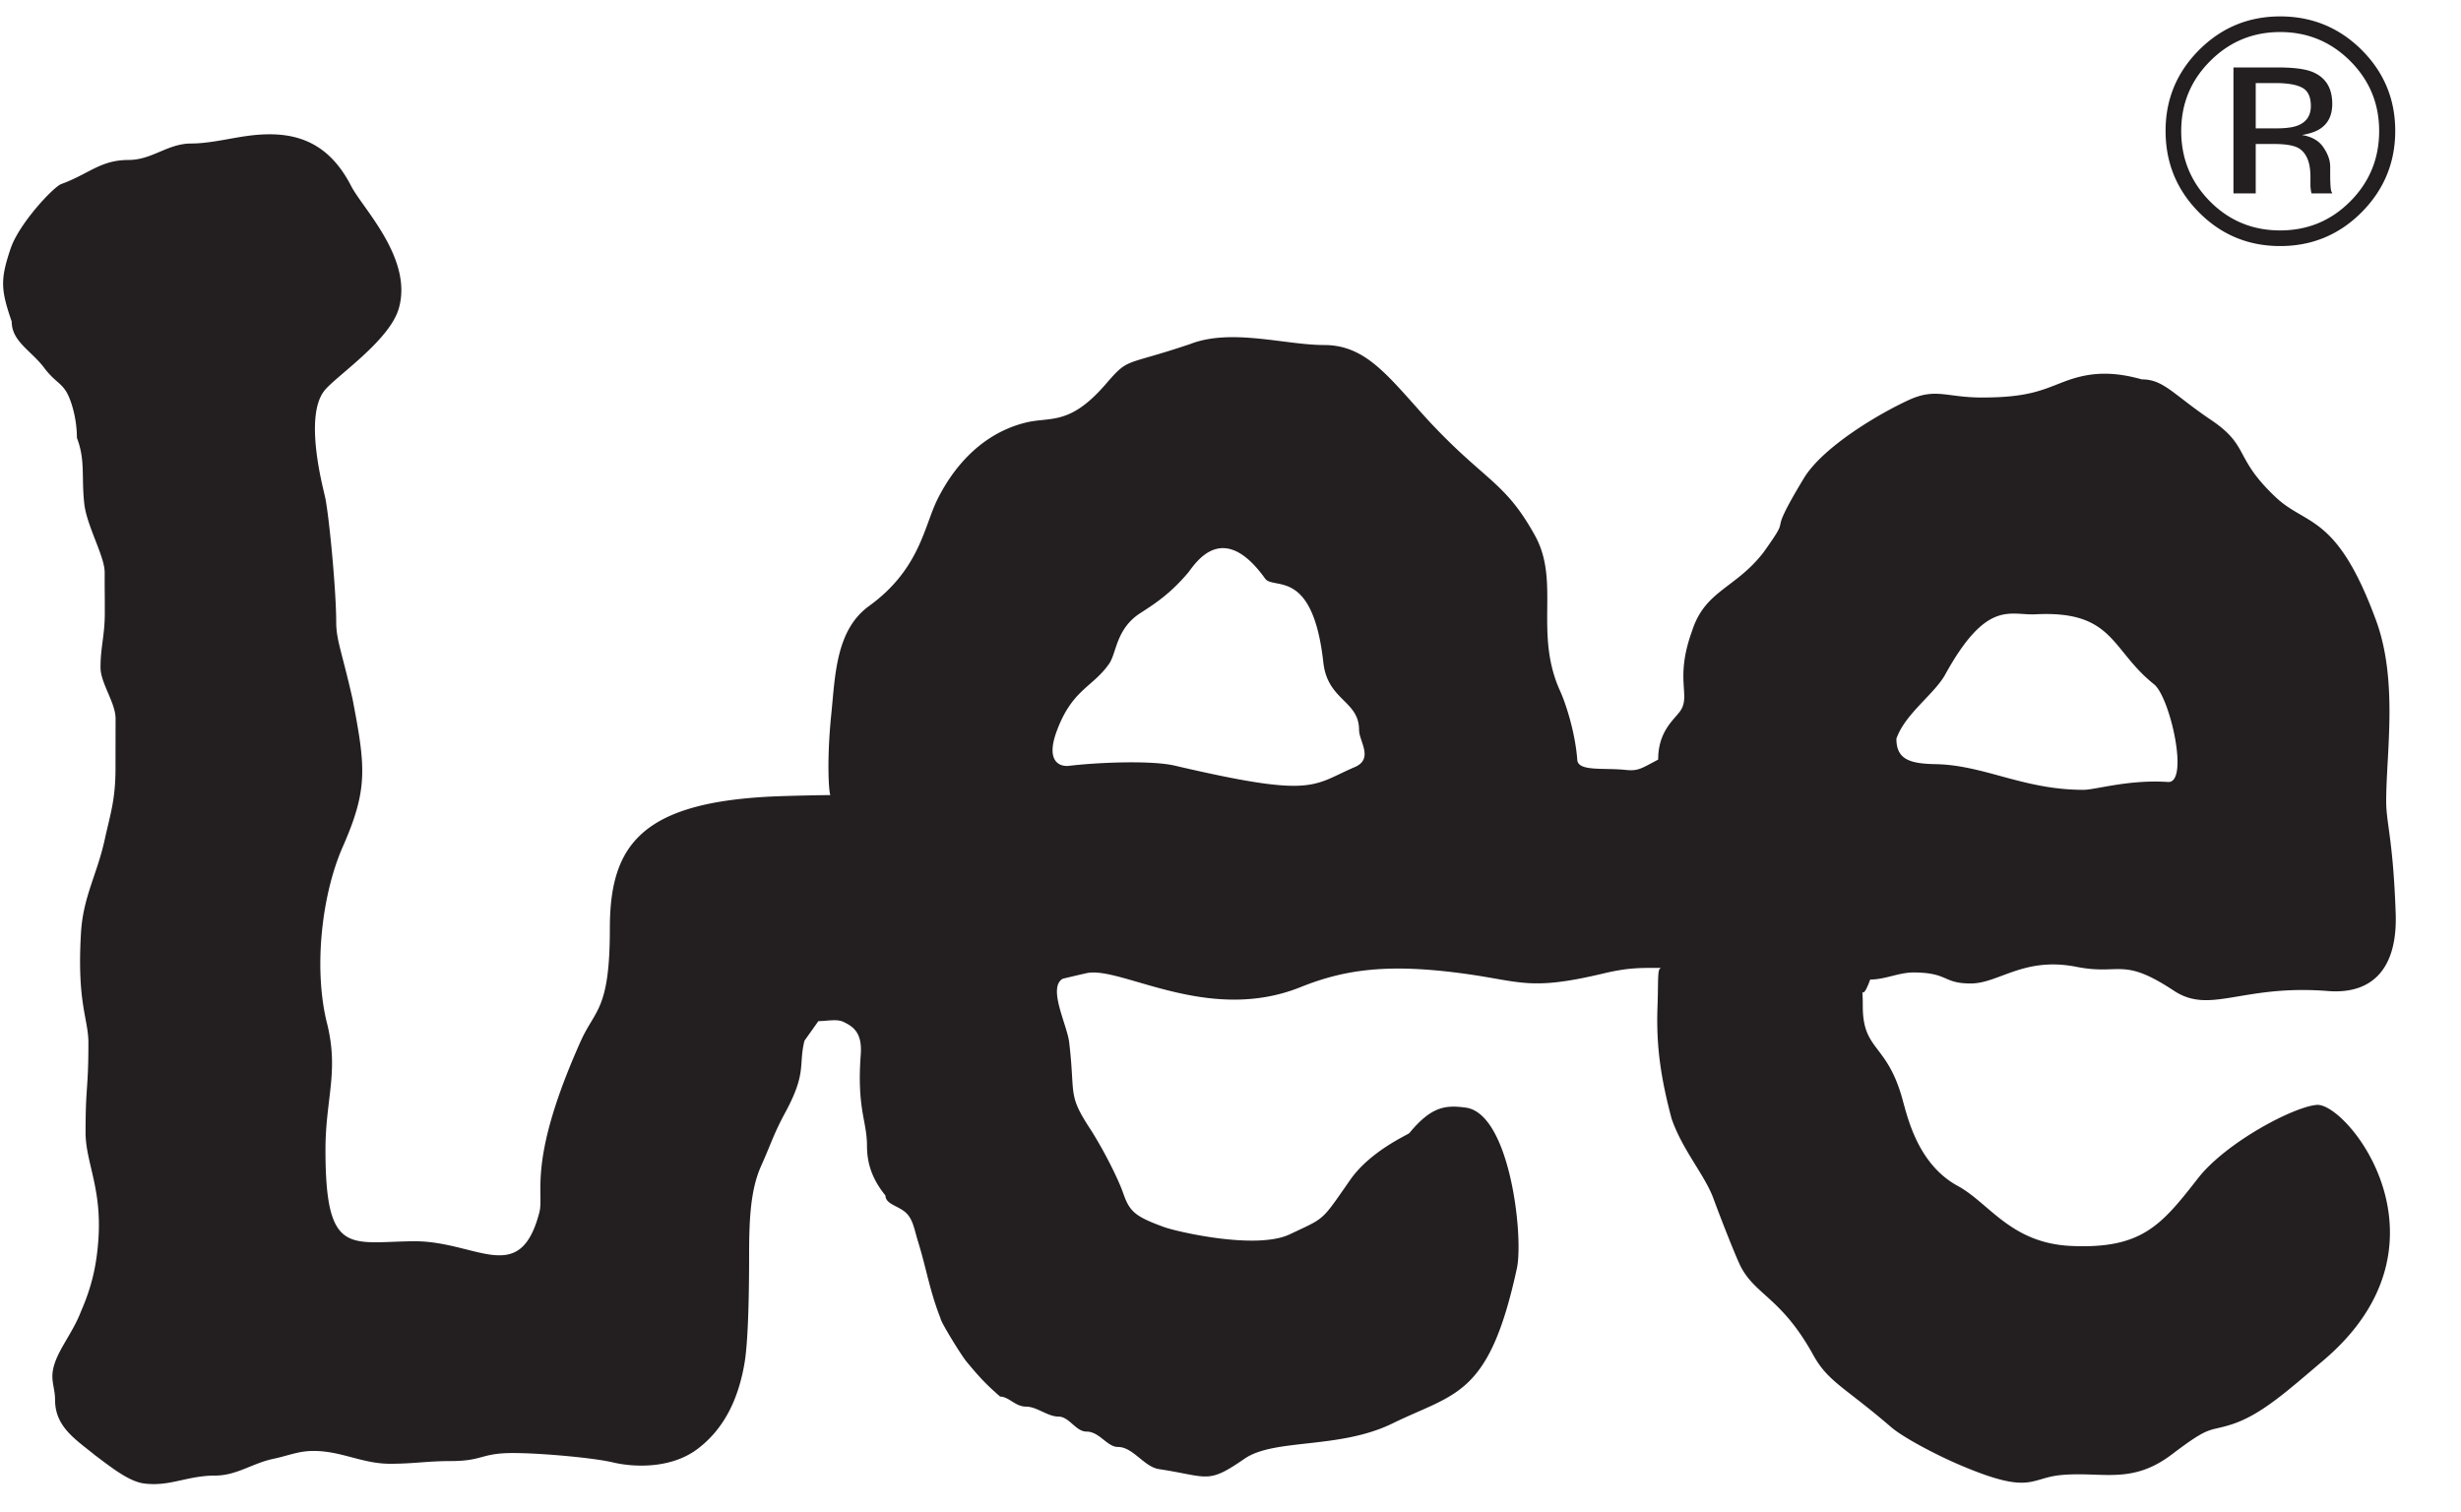 <svg height="1536" viewBox="20.451 15 770.729 463.262" width="2500" xmlns="http://www.w3.org/2000/svg"><path d="m444.706 250.112c-13.515 5.812-12.537 9.765-56.337-.462-7.38-1.719-24.29-1.01-33.035.054-3.32.397-7.262-1.655-4.05-10.56 4.856-13.43 11.291-13.891 16.534-21.422 2.32-3.31 2.127-10.98 9.84-15.9 4.996-3.19 9.54-6.296 14.955-12.688 2.557-3.351 10.958-16.361 24.086 1.988 2.707 3.545 14.879-3.502 18.188 26.191 1.321 12 11.194 11.925 11.194 21.154 0 3.555 4.695 9.045-1.375 11.645m184.952-29.017c13.053-23.656 20.262-18.435 28.265-18.843 24.57-1.268 23.539 11.108 37.107 21.905 5.028 3.985 11.13 31.058 4.383 30.607-12.311-.827-22.69 2.46-26.47 2.46-18.962 0-30.962-7.778-46.454-8.047-8.1-.15-12.129-1.579-12.129-7.971 2.718-7.821 11.893-13.934 15.298-20.111m116.359 134.804c-7.22.548-28.405 11.72-37.182 22.947-11.463 14.686-17.554 22.217-39.707 21.228-18.95-.848-25.643-13.396-35.484-18.757-12.183-6.628-15.556-20.476-17.34-27.03-4.877-17.854-12.472-15.147-12.472-29.317 0-9.948-1.042.891 2.331-8.337 4.76 0 8.982-2.256 13.73-2.213 10.85.086 8.949 3.449 17.748 3.449s16.62-8.477 33.131-5.21c13.74 2.728 14.181-3.224 30.285 7.337 11.527 7.82 21.357-1.913 48.397.236 14.353 1.139 21.873-7.466 21.272-24.322-.806-23.227-2.976-28.147-2.976-35.14 0-14.912 3.781-37.634-3.159-56.574-12.29-33.475-21.744-29.511-31.348-38.535-13.568-12.752-7.928-16.072-20.798-24.591-11.506-7.81-14.45-12.398-21.229-12.398-10.152-2.847-17.178-2.04-24.634.838-6.757 2.61-11.248 4.845-25.482 4.845-10.83 0-14.235-2.986-22.367.56-9.465 4.264-27.255 14.739-33.336 24.687-12.87 21.303-2.514 9.067-12.677 23.28-8.798 11.355-18.295 11.839-22.367 24.623-5.414 14.911-.494 19.971-3.491 24.73-1.762 2.815-7.112 6.285-7.112 15.524-5.426 2.836-6.22 3.653-10.346 3.212-6.736-.698-14.718.57-14.986-3.126-.645-8.82-3.728-17.973-5.34-21.497-8.326-18.263.118-34.249-7.907-48.762-9.593-17.34-15.824-16.953-34.12-36.838-12.193-13.504-19.047-22.83-31.917-22.83-12.194 0-29.007-5.307-41.877-.332-20.992 7.1-19.09 3.985-26.492 12.547-11.43 13.257-17.382 10.12-25.257 12.119-17.039 4.297-25.031 19.112-27.502 24.064-4.126 8.261-5.469 21.82-21.368 33.325-10.507 7.595-10.614 21.959-11.871 34.142-1.504 14.836-.677 25.095-.215 25.095-3.438.011-9.175.13-15.288.323-44.035 1.407-53.822 15.233-53.822 41.51 0 25.57-4.62 25.14-9.175 35.346-16.813 37.632-11.29 47.366-12.902 53.532-6.178 23.646-19.725 8.799-39.535 9.014-19.853.215-27.448 4.77-27.448-28.598 0-16.351 4.394-24.634.333-40.265-4.061-17.039-1.461-39.825 5.103-54.726 7.992-18.123 7.112-24.977 3.04-46.28-3.373-14.912-5.114-18.393-5.114-24.076 0-9.937-2.202-32.83-3.416-38.825-.505-2.579-6.843-25.3-.29-33.615 3.513-4.459 20.326-15.546 23.29-25.698 4.567-15.652-11.344-31.434-14.91-38.417-7.843-15.266-19.639-17.554-33.197-15.577-5.36.784-11.441 2.277-16.866 2.277-7.445 0-12.204 5.157-19.65 5.157-8.798 0-12.418 4.394-21.045 7.53-2.482.914-13.117 12.258-15.835 20.08-3.374 9.937-3.105 13.074.3 23.022 0 6.381 6.414 9.217 10.486 14.9 4.265 5.372 6.252 4.126 8.498 11.7a35.316 35.316 0 0 1 1.428 9.797c2.708 7.101 1.365 12.076 2.31 20.648.763 6.898 6.382 16.448 6.382 21.422 0 8.52.042 4.244.042 12.763 0 7.101-1.342 10.646-1.342 17.05 0 4.973 4.716 11.065 4.716 16.039 0 5.683-.022 9.937-.022 15.62 0 9.948-1.73 14.686-3.373 22.26-2.439 11.108-6.747 17.822-7.434 29.178-1.322 22.088 2.32 26.922 2.32 34.464 0 14.91-.891 13.192-.891 28.103 0 9.24 5.038 17.19 4.05 33.025-.548 8.497-2.074 15.201-5.48 23.011-2.706 7.101-7.799 12.645-8.798 18.468-.601 3.502.677 5.672.677 9.228 0 8.508 6.467 12.408 12.548 17.371 4.748 3.546 10.453 8.154 15.212 8.81 8.111 1.106 13.558-2.46 22.367-2.46 6.779 0 11.646-3.868 18.285-5.254 4.738-.999 7.778-2.46 12.526-2.46 8.81 0 15.212 4.018 24.022 4.018 7.445 0 11.516-.849 18.972-.849 10.163 0 9.314-2.514 19.466-2.514 8.81 0 25.365 1.515 31.306 2.933 5.79 1.397 18.306 2.428 27.115-4.684 8.111-6.403 12.333-15.76 14.138-26.621 1.074-6.435 1.407-20.584 1.407-33.357 0-10.657.312-20.498 3.74-28.136 3.104-6.94 3.813-9.67 7.186-16.05 7.305-13.247 4.448-15.245 6.403-23.206l4.362-6.145c2.707 0 5.769-.762 7.831.237 3.062 1.45 5.963 3.373 5.436 10.26-1.257 16.92 1.956 20.744 1.956 28.554 0 5.694 1.74 10.604 5.79 15.578 0 2.847 4.448 3.223 6.758 5.737 1.933 2.095 2.342 5.135 3.394 8.519 2.74 8.852 3.696 15.62 7.07 24.15 0 1.064 6.424 11.495 8.11 13.547 4.426 5.361 6.51 7.456 10.582 11.012 2.707 0 4.716 3.137 8.1 3.137s6.79 3.126 10.163 3.126c3.395 0 5.404 4.695 8.788 4.695 4.072 0 6.446 4.813 9.84 4.813 4.739 0 8.133 6.199 12.817 6.93 15.653 2.384 15.116 4.844 26.794-3.224 9.357-6.489 29.64-2.89 46.399-11.087 19.735-9.658 30.22-8.315 38.933-48.58 2.127-9.873-2.127-48.451-16.029-50.32-6.403-.86-10.764-.355-17.64 7.96-.462.559-12.161 5.544-18.532 14.665-9.228 13.214-7.638 11.699-18.908 17.049-10.528 4.995-35.42-.838-39.276-2.224-9.196-3.32-10.894-4.877-12.881-10.56-1.633-4.695-6.091-13.494-10.152-19.886-7.456-11.366-4.792-10.55-6.8-27.48-.678-5.566-6.78-17.04-2.042-19.875 0 0 4.115-1 7.477-1.751 10.7-2.375 37.977 16.06 67.058 4.361 13.827-5.565 27.47-7.466 51.223-4.211 17.877 2.439 20.487 5.436 43.585-.054 7.907-1.88 11.506-1.75 18.274-1.75-1.483 0-.988 2.814-1.332 12.407-.42 12.15 1.031 21.97 4.405 34.754 3.405 9.938 10.528 17.834 13.17 25.193 1.999 5.5 7.574 19.735 8.788 21.722 4.749 8.53 12.71 9.626 22.357 27.04 4.748 8.595 9.572 9.895 24.408 22.668 3.824 3.32 14.277 8.788 21.615 11.914 22.474 9.572 21.69 4.008 31.864 3.116 12.838-1.128 21.905 3.126 34.56-6.5 11.99-9.099 11.184-7.015 18.285-9.228 9.4-2.944 17.36-10.217 29.05-20.111 43.143-36.537 7.627-80.788-2.02-80.068m-4.534-318.553c-1.773-.978-4.62-1.472-8.551-1.472h-6.038v14.191h6.392c2.987 0 5.232-.3 6.725-.88 2.761-1.064 4.147-3.105 4.147-6.124 0-2.836-.892-4.749-2.675-5.715m-7.649-6.36c4.942 0 8.551.472 10.861 1.418 4.115 1.708 6.167 5.038 6.167 10.012 0 3.535-1.279 6.145-3.836 7.81-1.364.881-3.265 1.526-5.683 1.913 3.062.494 5.318 1.772 6.736 3.857 1.43 2.073 2.138 4.103 2.138 6.09v2.88c0 .902.032 1.88.086 2.922.065 1.042.172 1.73.333 2.052l.226.483h-6.49l-.096-.386c-.032-.13-.064-.28-.096-.44l-.15-1.268v-3.105c0-4.544-1.258-7.542-3.772-9.003-1.482-.838-4.082-1.268-7.82-1.268h-5.544v15.47h-6.972v-39.437zm-21.218-1.988c-6.048 6.049-9.056 13.343-9.056 21.895 0 8.616 2.997 15.953 8.992 22.023 6.038 6.08 13.364 9.11 21.991 9.11 8.605 0 15.932-3.03 21.97-9.11 6.026-6.07 9.034-13.407 9.034-22.023 0-8.552-3.008-15.846-9.034-21.895-6.07-6.07-13.386-9.1-21.97-9.1-8.562 0-15.878 3.03-21.927 9.1m47.431 47.356c-7.037 7.047-15.534 10.57-25.493 10.57-9.97 0-18.457-3.523-25.45-10.57-6.962-7.026-10.443-15.524-10.443-25.515 0-9.884 3.513-18.339 10.54-25.365 7.003-6.983 15.447-10.474 25.352-10.474 9.959 0 18.456 3.491 25.493 10.474 7.015 6.994 10.539 15.449 10.539 25.365 0 9.959-3.524 18.456-10.539 25.515" fill="#231f20"/></svg>